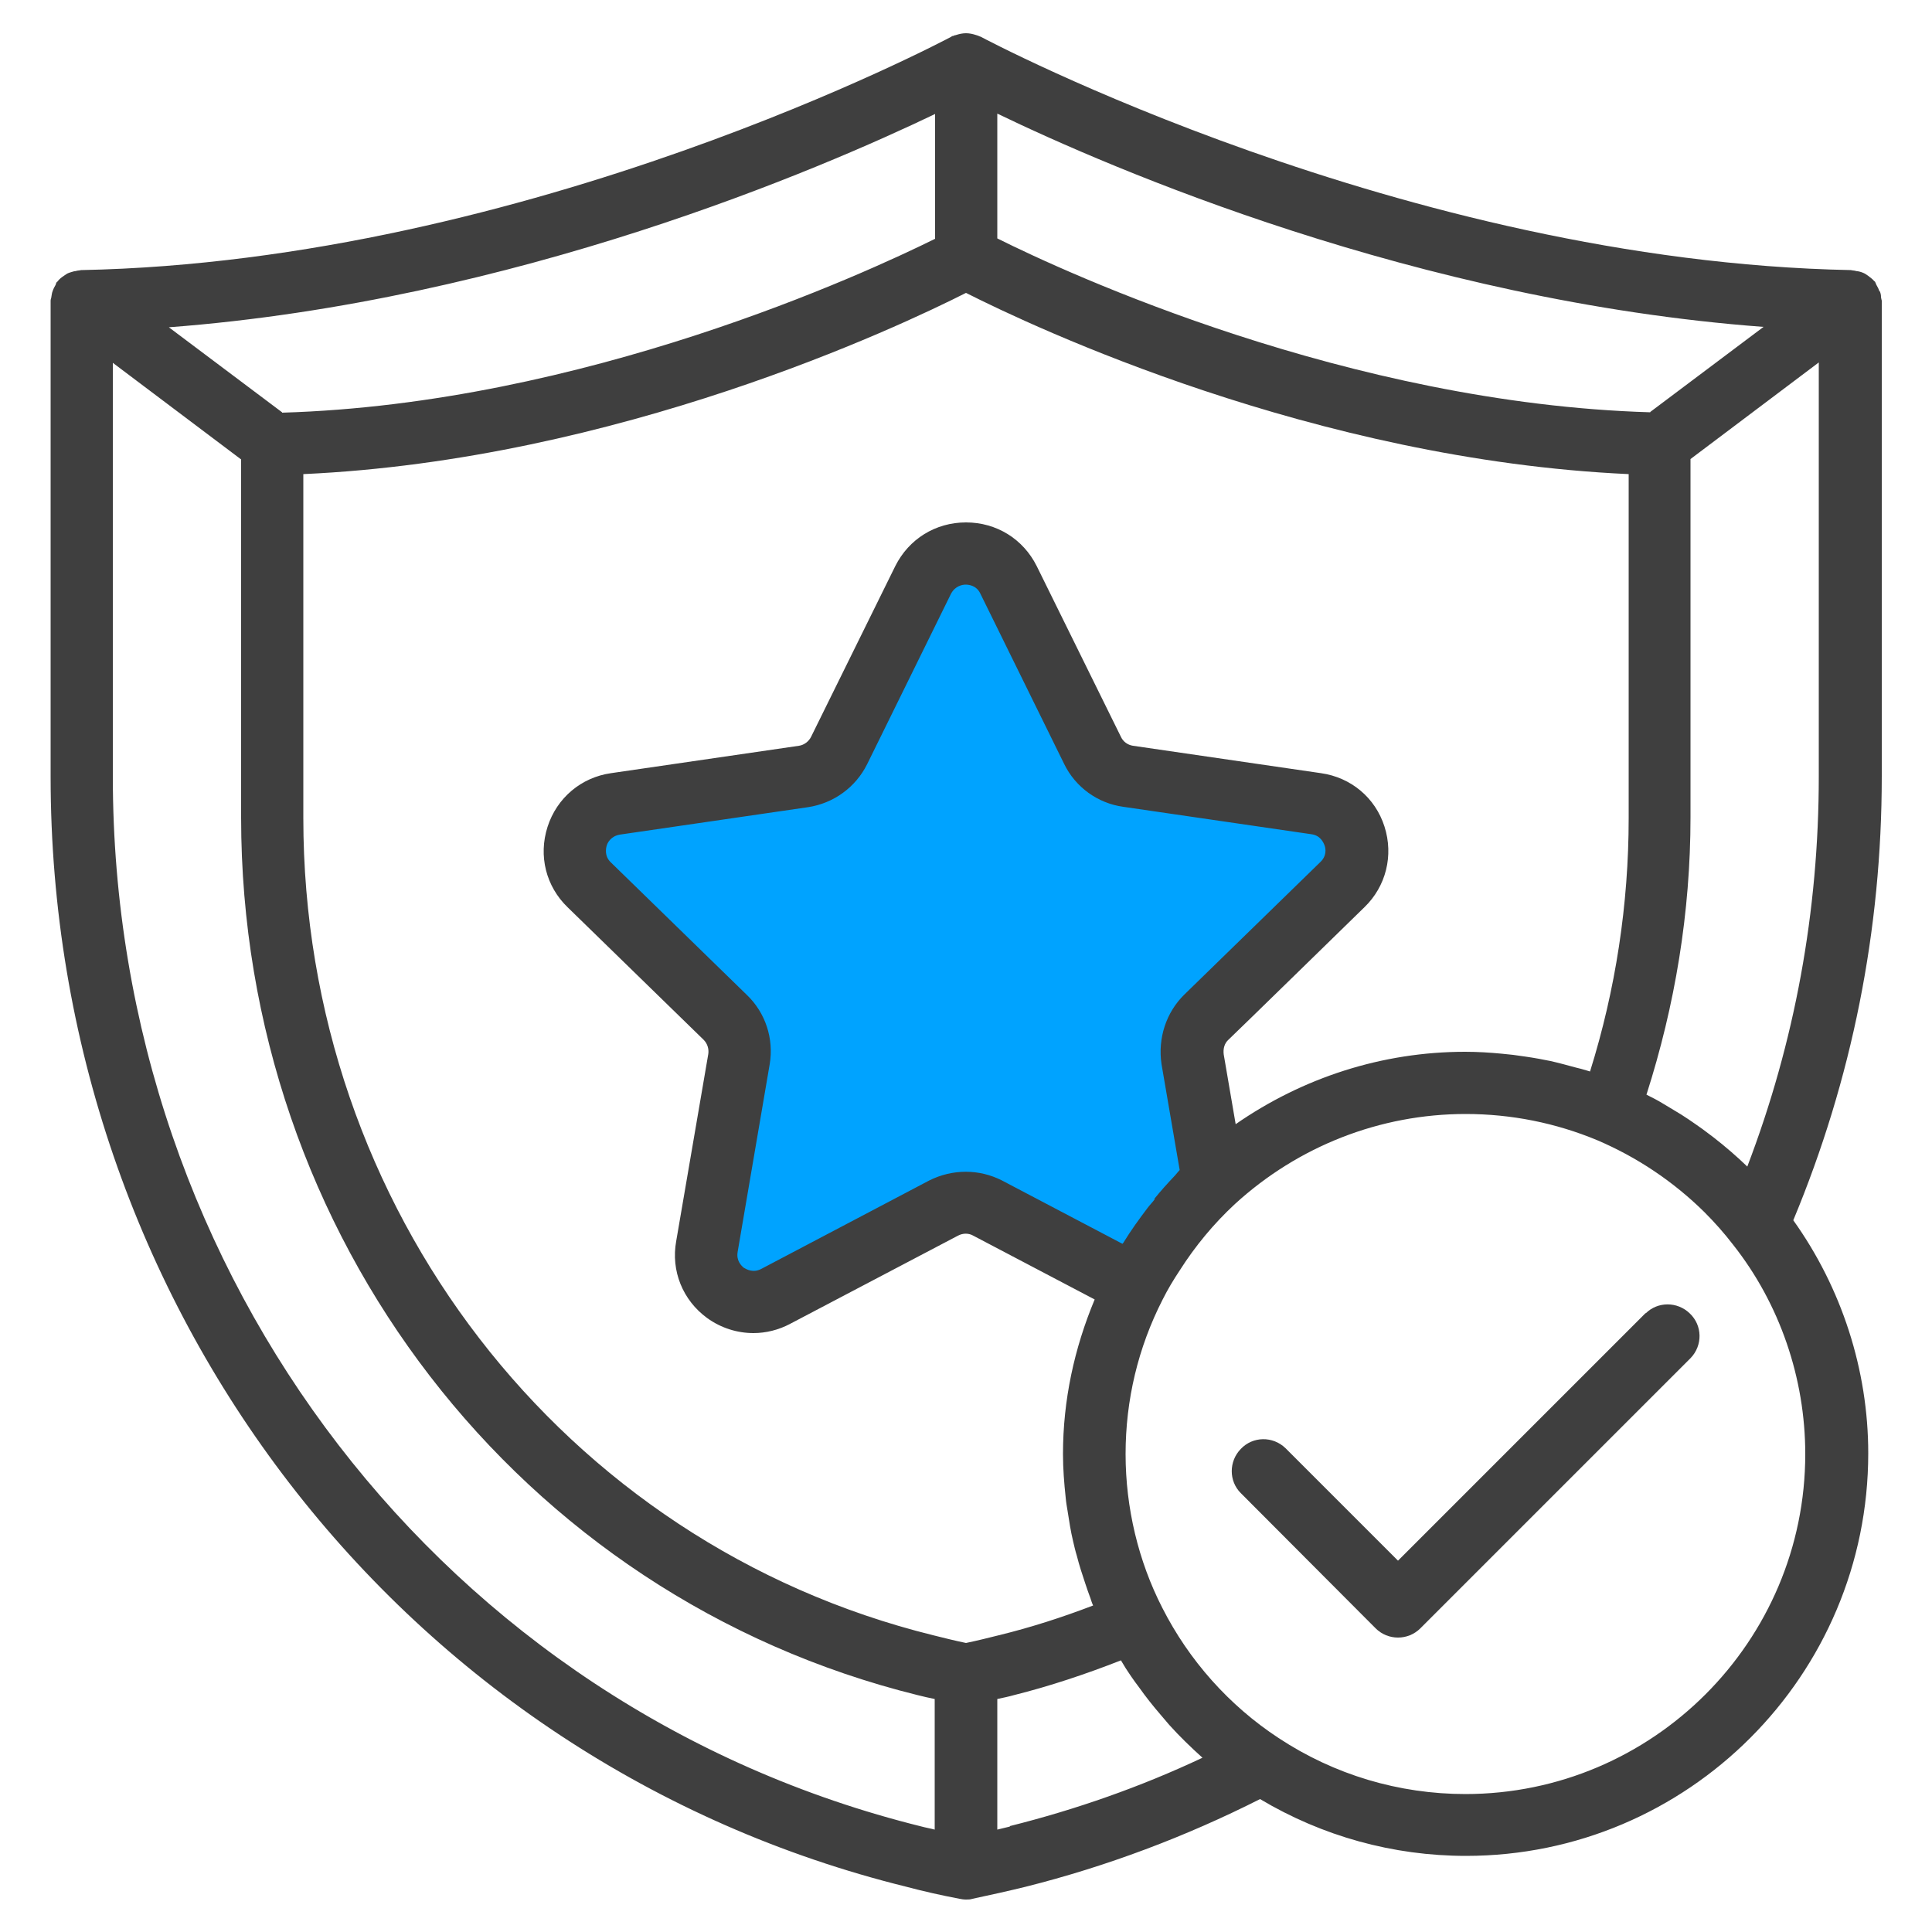 <?xml version="1.0" encoding="UTF-8"?>
<svg id="Background" xmlns="http://www.w3.org/2000/svg" viewBox="0 0 50 50">
  <defs>
    <style>
      .cls-1 {
        fill: #3f3f3f;
      }

      .cls-2 {
        fill: #00a3ff;
      }
    </style>
  </defs>
  <polygon class="cls-2" points="24.2 14.58 21.07 20.17 14.98 21.24 15.44 23.16 19.27 26.65 18.42 32.89 19.27 33.64 25 31.33 29.13 33.25 31.68 30.43 30.83 26.76 35.17 22.7 34.84 21.07 29.7 20.45 28.47 19.8 27 16.5 25.81 14.36 24.2 14.58"/>
  <path class="cls-1" d="M48.64,7.54c-.02-.06-.05-.12-.08-.17-.01-.02-.02-.05-.03-.07,0-.01-.02-.02-.03-.03-.04-.05-.1-.09-.15-.13-.03-.02-.06-.04-.09-.06-.06-.03-.12-.05-.18-.06-.04,0-.08-.02-.12-.02-.02,0-.04-.01-.06-.01-11.59-.23-22.41-5.98-22.52-6.04-.01,0-.03-.01-.05-.02-.02,0-.04-.02-.06-.02-.09-.03-.18-.05-.27-.05,0,0,0,0,0,0s0,0,0,0c-.09,0-.18.02-.27.05-.02,0-.04.01-.06.02-.01,0-.03,0-.05.02-.11.06-10.92,5.81-22.52,6.04-.02,0-.04.01-.06.01-.04,0-.08.02-.12.02-.06.02-.12.03-.18.06-.03.02-.06.04-.09.06-.06.04-.11.08-.15.13,0,.01-.02.02-.03.03-.02.02-.02.05-.03.07-.03.05-.06.11-.08.17-.02.05-.02.09-.03.14,0,.03-.02.06-.02.1v12.32c0,13.69,9.11,25.51,22.15,28.73.45.12.9.22,1.37.31.05.01.11.02.17.02s.11,0,.17-.02c.47-.1.92-.2,1.37-.31,2.11-.53,4.15-1.3,6.07-2.27,1.61.96,3.44,1.47,5.33,1.47,5.74,0,10.41-4.67,10.41-10.42,0-2.16-.69-4.28-1.94-6.03,1.52-3.65,2.29-7.51,2.29-11.49V7.78s-.02-.07-.02-.1c0-.05-.01-.09-.03-.14h0ZM29.89,31.03c-.06.08-.13.15-.19.23-.22.29-.43.58-.62.89,0,.01-.02.02-.03.04l-3.12-1.64c-.59-.3-1.28-.3-1.88,0l-4.35,2.29c-.21.11-.38.01-.45-.03-.06-.05-.2-.18-.16-.41l.83-4.86c.11-.66-.11-1.33-.59-1.79l-3.52-3.43c-.17-.16-.13-.36-.11-.43.02-.08.11-.25.34-.29l4.87-.71c.66-.1,1.23-.51,1.53-1.11l2.17-4.41c.11-.21.3-.24.38-.24s.28.02.38.23l2.17,4.41c.29.6.87,1.02,1.53,1.11l4.87.71c.23.03.31.21.34.29s.06.27-.11.43l-3.52,3.43c-.47.46-.69,1.13-.59,1.8l.47,2.74s-.08.09-.12.14c-.19.2-.37.4-.54.61h0ZM31.98,29.1l-.31-1.81c-.02-.15.02-.29.12-.38s3.52-3.43,3.52-3.43c.56-.54.76-1.34.52-2.09s-.87-1.27-1.64-1.38l-4.87-.71c-.13-.02-.25-.1-.31-.23l-2.18-4.42c-.35-.7-1.04-1.13-1.83-1.13s-1.48.43-1.83,1.13l-2.18,4.42c-.06.12-.18.21-.31.23l-4.87.71c-.77.11-1.4.64-1.64,1.39s-.04,1.54.52,2.08l3.52,3.43c.1.1.14.24.12.37l-.83,4.84c-.14.77.17,1.53.8,1.99.36.26.78.39,1.2.39.32,0,.65-.08.95-.24l4.34-2.28c.13-.07.28-.07.4,0l3.14,1.65c-.53,1.27-.82,2.61-.82,4,0,.38.03.76.07,1.13.01.12.03.23.05.35.04.26.08.52.14.77.03.13.06.26.1.39.06.24.14.48.22.72.04.12.08.24.13.37.02.06.04.13.07.19-.81.31-1.62.57-2.44.77-.28.07-.56.14-.85.2-.29-.06-.57-.13-.85-.2-9.59-2.37-16.3-11.07-16.3-21.15v-8.9c8.13-.37,15.41-3.81,17.15-4.69,1.74.88,9.02,4.32,17.15,4.69v8.9c0,2.24-.34,4.45-1,6.56-.03-.01-.06-.02-.1-.03-.09-.03-.18-.05-.26-.07-.22-.06-.44-.12-.66-.17-.1-.02-.21-.04-.31-.06-.22-.04-.44-.07-.66-.1-.1-.01-.19-.02-.29-.03-.31-.03-.63-.05-.95-.05-2.15,0-4.21.67-5.95,1.88h0ZM7.3,10.67l-2.93-2.2c8.97-.68,16.91-4.12,19.83-5.52v3.23c-1.8.89-9.1,4.27-16.9,4.5ZM42.71,10.67c-7.8-.23-15.1-3.6-16.9-4.5v-3.23c2.92,1.41,10.86,4.85,19.83,5.52l-2.93,2.2h0ZM2.92,20.1v-10.71l3.32,2.5v9.27c0,10.82,7.2,20.16,17.51,22.71.15.04.3.07.44.1v3.38c-.11-.03-.23-.05-.34-.08-12.33-3.05-20.93-14.22-20.93-27.17ZM26.14,47.27c-.11.03-.22.05-.33.08v-3.38c.14-.03.29-.06.43-.1.92-.23,1.85-.54,2.77-.9.08.14.17.28.26.41.07.1.14.2.21.29.17.24.36.48.55.7.08.09.15.18.23.27.27.3.56.58.86.85h0s0,0,0,0c-1.59.75-3.27,1.34-4.99,1.77h0ZM37.93,46.43c-1.73,0-3.4-.5-4.84-1.45-1.28-.84-2.32-2.01-3.01-3.37-.62-1.21-.95-2.59-.95-3.98s.32-2.75.96-4c.13-.26.28-.51.44-.75.4-.63.88-1.21,1.43-1.72,1.64-1.5,3.76-2.33,5.97-2.33,1.18,0,2.33.23,3.41.68,1.03.44,1.97,1.07,2.77,1.86.26.26.51.54.74.84,0,0,0,0,0,0,1.21,1.53,1.87,3.46,1.87,5.42,0,4.85-3.95,8.8-8.8,8.8h0ZM45.23,30.2c-.28-.27-.58-.53-.89-.77-.09-.07-.19-.14-.28-.21-.24-.17-.48-.34-.74-.49-.1-.06-.2-.12-.3-.18-.13-.08-.27-.15-.41-.22.74-2.31,1.14-4.72,1.14-7.18v-9.27l3.32-2.5v10.71c0,3.49-.62,6.88-1.85,10.1h0Z"/>
  <path class="cls-1" d="M42.59,33.98l-6.41,6.41-2.91-2.91c-.33-.32-.85-.31-1.16.02-.31.32-.31.83,0,1.14l3.49,3.5c.32.32.84.32,1.16,0l6.99-6.99c.32-.33.31-.85-.02-1.16-.32-.31-.83-.31-1.14,0Z"/>
</svg>